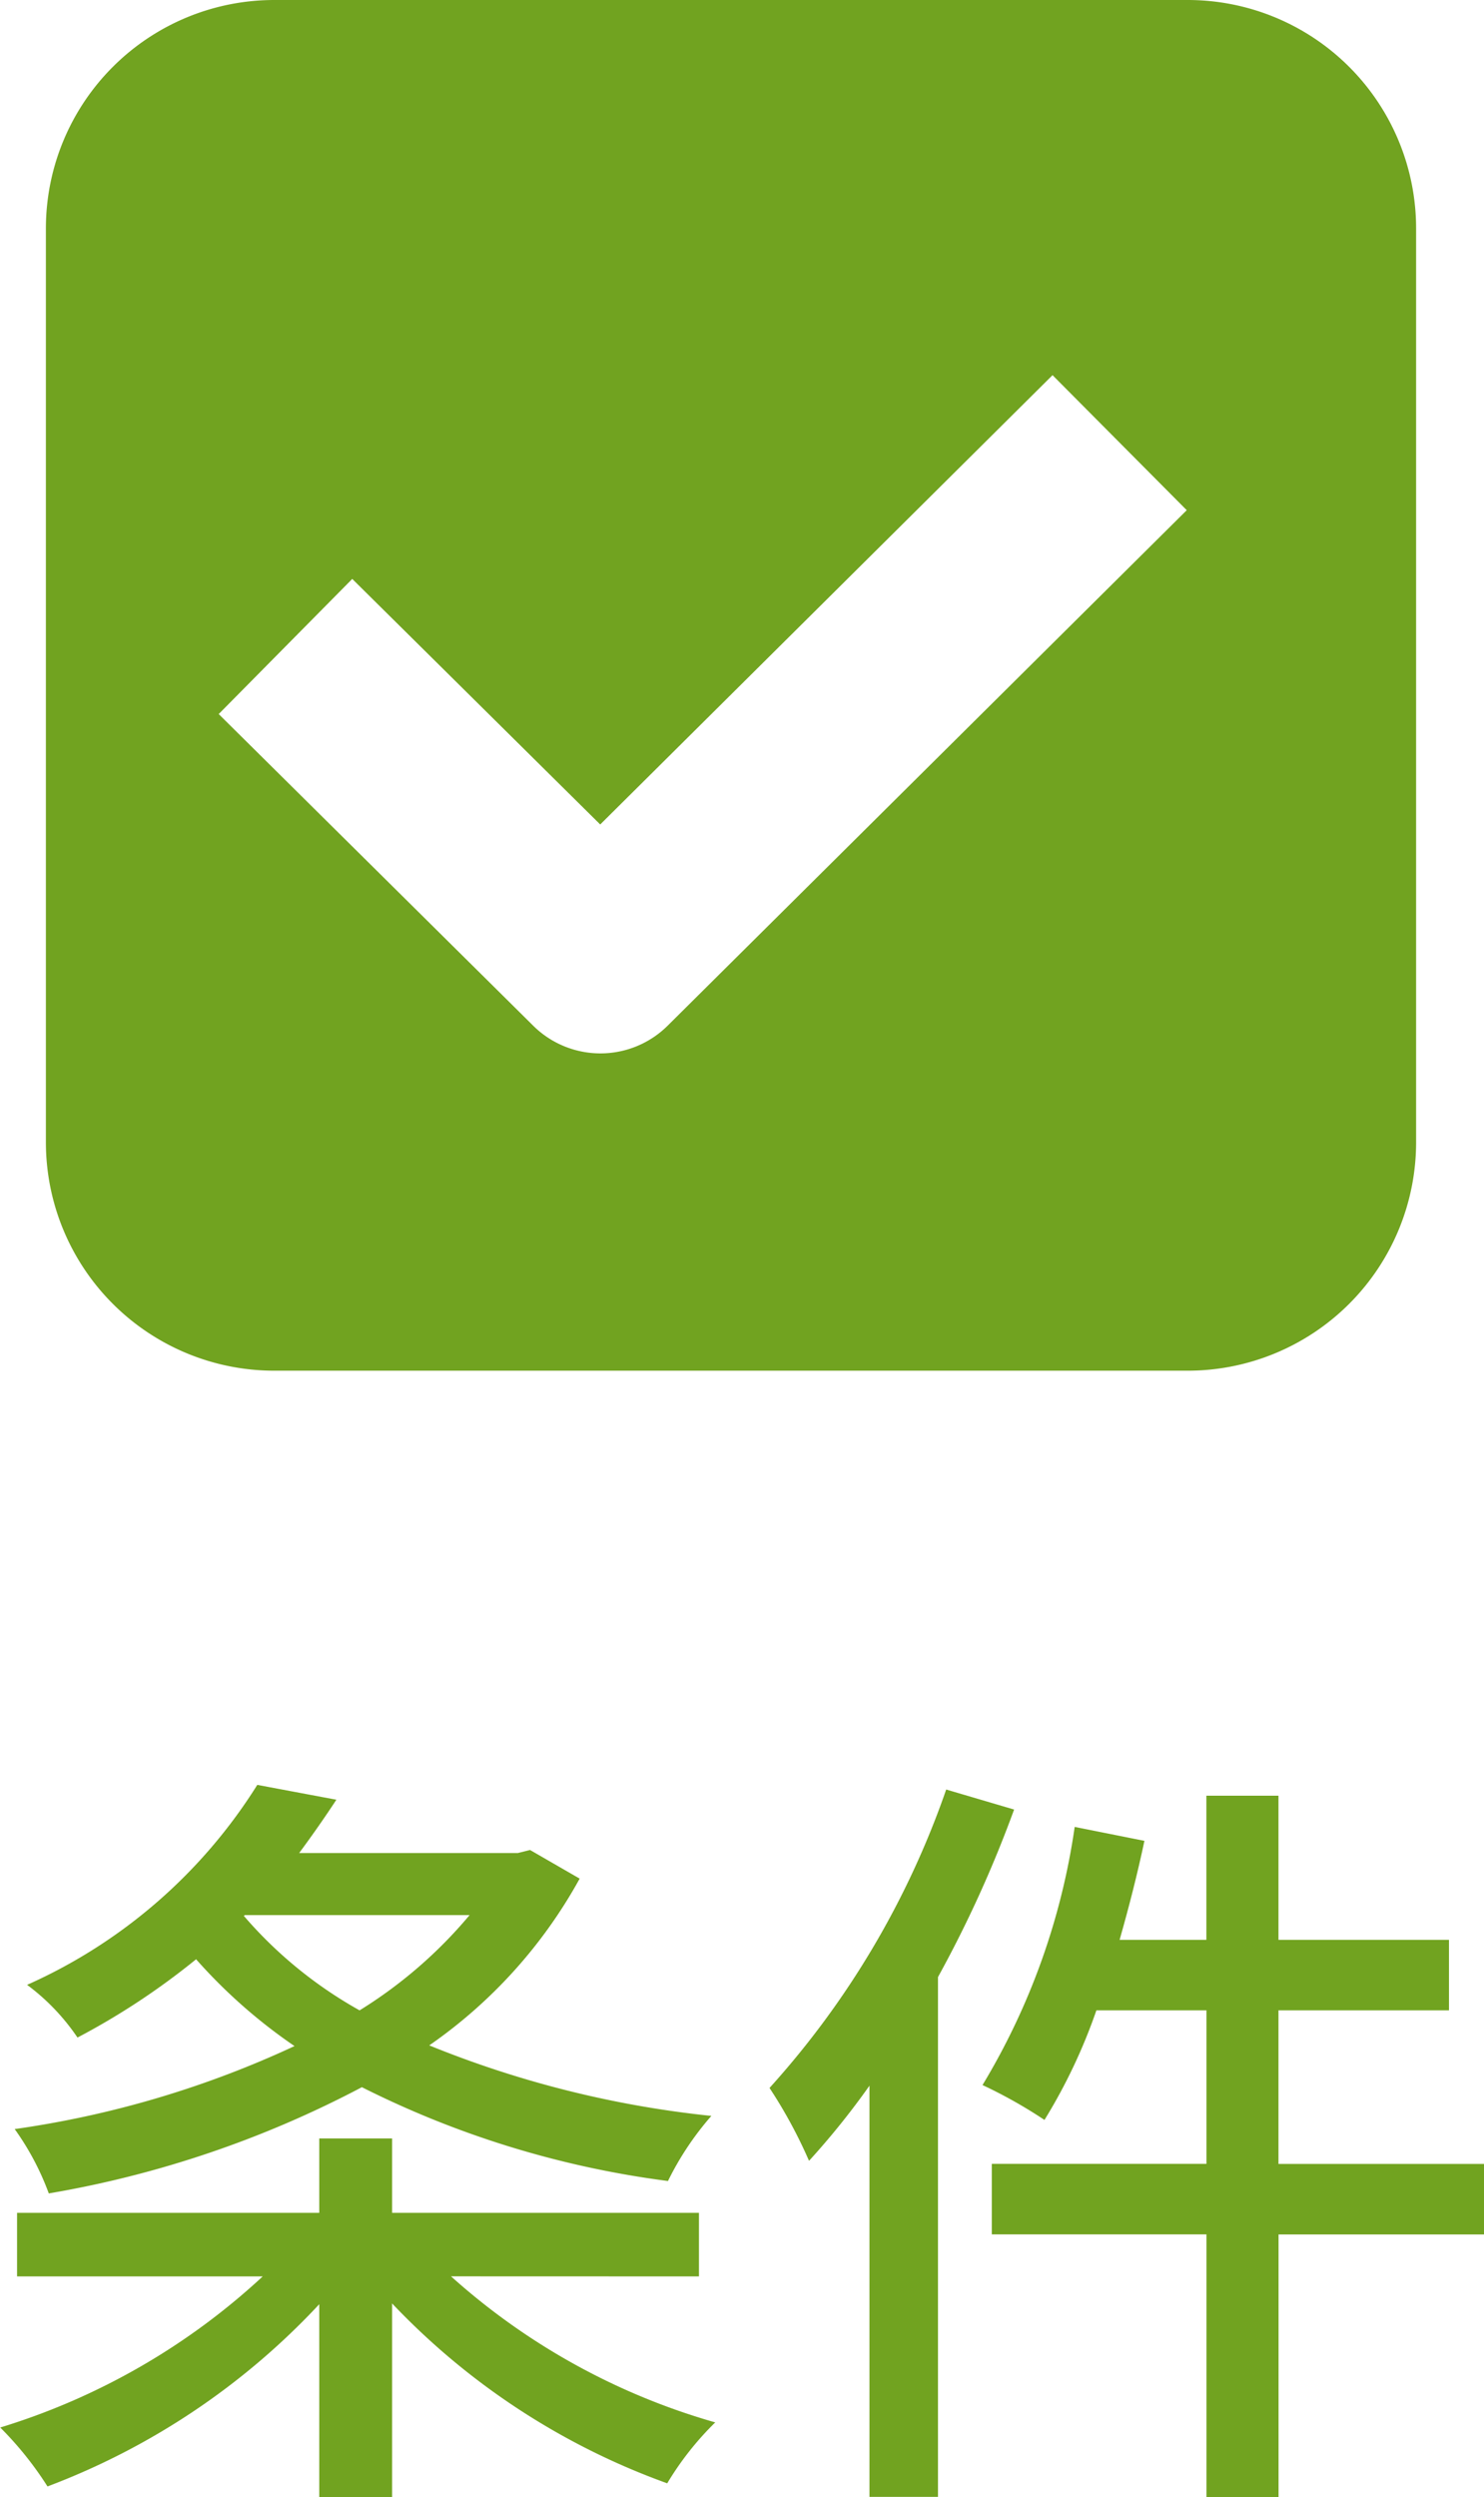 <svg xmlns="http://www.w3.org/2000/svg" width="19.495" height="32.794" viewBox="0 0 19.495 32.794">
  <g id="グループ_18950" data-name="グループ 18950" transform="translate(-30.397 -199)">
    <path id="パス_39741" data-name="パス 39741" d="M3.614-6.851H6.566A5.993,5.993,0,0,1,5.121-5.6,5.608,5.608,0,0,1,3.6-6.841ZM7.36-7.706,7.2-7.666H4.327q.26-.351.489-.7L3.777-8.561A6.857,6.857,0,0,1,.753-5.935a2.848,2.848,0,0,1,.662.692A9.386,9.386,0,0,0,2.973-6.271a6.963,6.963,0,0,0,1.293,1.14A13.02,13.02,0,0,1,.59-4.041a3.55,3.55,0,0,1,.448.845A13.732,13.732,0,0,0,5.151-4.591,12.5,12.5,0,0,0,9.172-3.359a3.913,3.913,0,0,1,.57-.855,13.532,13.532,0,0,1-3.706-.926A6.445,6.445,0,0,0,8.012-7.33Zm2.219,5.6v-.835H5.548v-.977H4.591v.977H.621v.835H3.848A8.879,8.879,0,0,1,.4-.122a4.5,4.5,0,0,1,.621.774A9.414,9.414,0,0,0,4.591-1.741V.794h.957V-1.751A9.334,9.334,0,0,0,9.162.611a4,4,0,0,1,.631-.8A8.812,8.812,0,0,1,6.322-2.107ZM12.827-8.5a11.408,11.408,0,0,1-2.321,3.919,6.316,6.316,0,0,1,.519.957,10.178,10.178,0,0,0,.794-.987v5.4h.9V-6.037a15.713,15.713,0,0,0,1-2.2Zm7.065,4.917h-2.7V-5.6h2.24v-.926h-2.24V-8.419h-.947v1.893h-1.14c.122-.428.234-.865.326-1.3l-.916-.183a9.05,9.05,0,0,1-1.211,3.39,6.255,6.255,0,0,1,.814.458A7.261,7.261,0,0,0,14.8-5.6h1.446v2.016h-2.82v.926h2.82V.794h.947V-2.657h2.7Z" transform="translate(30 231)" fill="#71a320"/>
    <path id="前面オブジェクトで型抜き_2" data-name="前面オブジェクトで型抜き 2" d="M11784,11942h-12a3,3,0,0,1-3-3v-12a3,3,0,0,1,3-3h12a3,3,0,0,1,3,3v12A3,3,0,0,1,11784,11942Zm-10.973-10.4h0l-1.757,1.777,4.133,4.094a1.254,1.254,0,0,0,1.763,0l6.821-6.771-1.763-1.773-5.942,5.9-3.255-3.222Z" transform="translate(-11738 -11725)" fill="#71a320"/>
  </g>
</svg>

